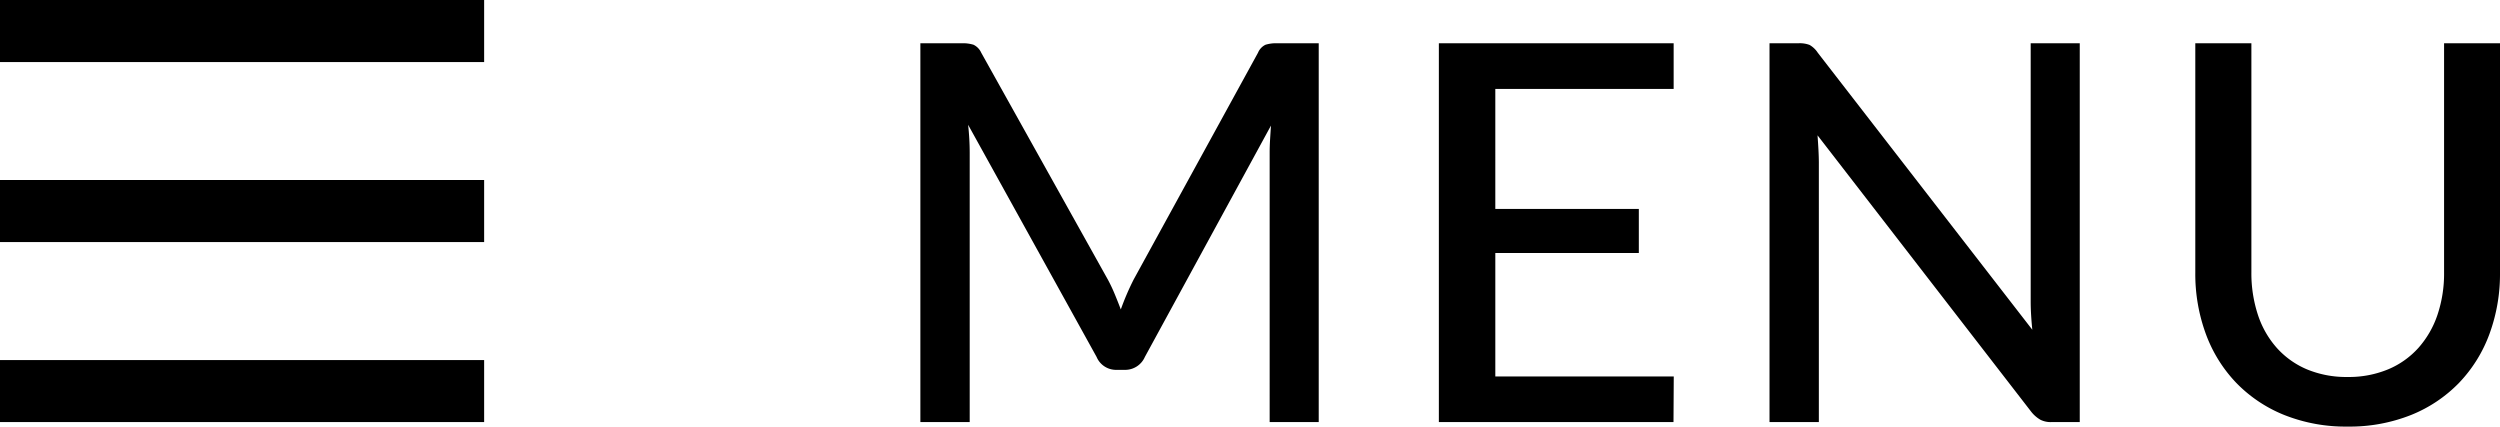 <svg xmlns="http://www.w3.org/2000/svg" width="47.383" height="8.085" viewBox="0 0 47.383 8.085">
  <g id="menu" transform="translate(0 -2)">
    <path id="Path_1764" data-name="Path 1764" d="M-7.377-7.18V0h-.93V-5.11q0-.115.008-.245t.017-.265l-2.39,4.385a.408.408,0,0,1-.385.245h-.15a.4.4,0,0,1-.38-.245l-2.435-4.4a4.944,4.944,0,0,1,.03.525V0h-.935V-7.18h.79a.677.677,0,0,1,.217.028A.31.31,0,0,1-13.773-7l2.4,4.3a3,3,0,0,1,.13.275q.06.145.115.29a4.81,4.81,0,0,1,.245-.57L-8.528-7a.291.291,0,0,1,.143-.152.677.677,0,0,1,.217-.028ZM-.648-.865-.653,0H-5.1V-7.18h4.45v.865h-3.38V-4.04h2.72v.835h-2.72v2.34ZM7.047-7.18V0h-.54A.43.43,0,0,1,6.3-.045.615.615,0,0,1,6.132-.19L2.077-5.435q.01.135.017.265t.008.245V0H1.167V-7.18h.55a.521.521,0,0,1,.21.032A.458.458,0,0,1,2.082-7L6.148-1.75q-.015-.145-.023-.282T6.117-2.29V-7.18ZM12.123-.855A1.946,1.946,0,0,0,12.892-1a1.605,1.605,0,0,0,.575-.408,1.808,1.808,0,0,0,.36-.625,2.449,2.449,0,0,0,.125-.8V-7.18h1.06v4.345a3.3,3.3,0,0,1-.2,1.165,2.662,2.662,0,0,1-.575.925,2.634,2.634,0,0,1-.91.61,3.143,3.143,0,0,1-1.2.22,3.143,3.143,0,0,1-1.205-.22,2.634,2.634,0,0,1-.91-.61,2.662,2.662,0,0,1-.575-.925,3.3,3.3,0,0,1-.2-1.165V-7.18H10.3v4.34a2.518,2.518,0,0,0,.123.805,1.774,1.774,0,0,0,.358.628A1.605,1.605,0,0,0,11.352-1,1.946,1.946,0,0,0,12.123-.855Z" transform="translate(32.371 10)"/>
    <path id="np_menu_1769489_000000" d="M11,16v1.176h9.176V16Zm0,3.412v1.176h9.176V19.412Zm0,3.412V24h9.176V22.824Z" transform="translate(-11 -14)"/>
  </g>
</svg>
